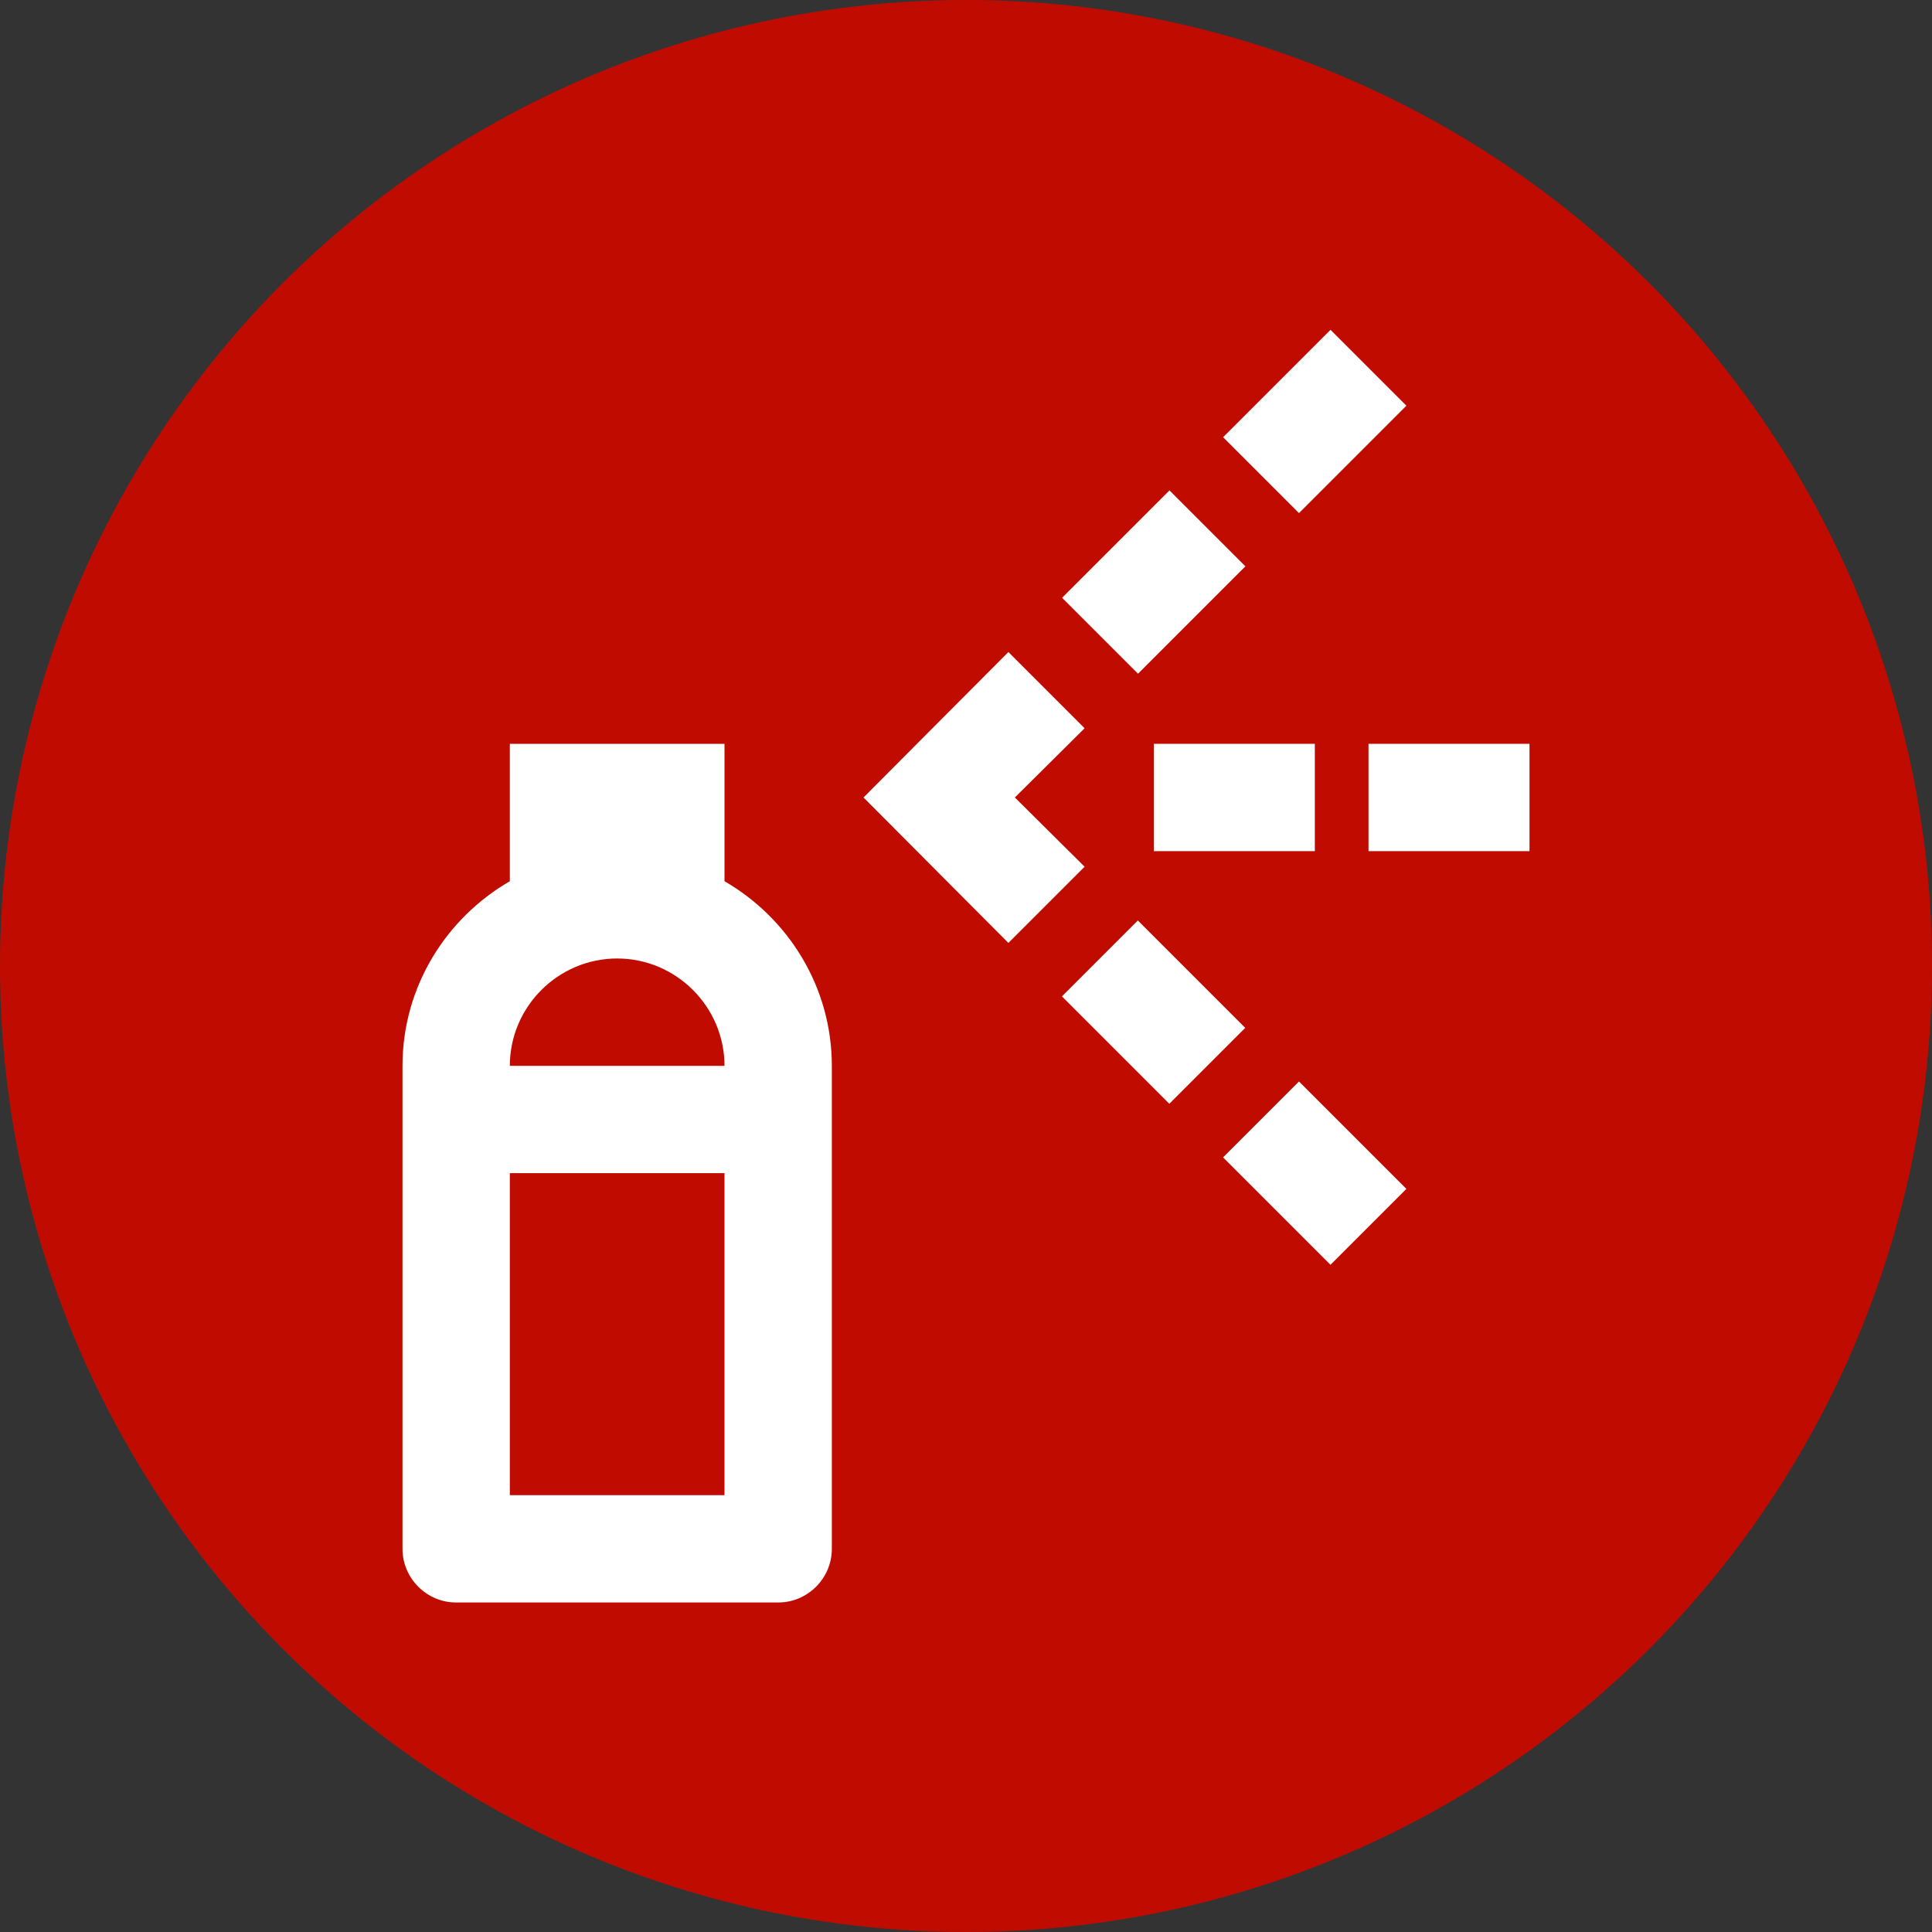 <?xml version="1.0" encoding="UTF-8"?><svg id="icon" xmlns="http://www.w3.org/2000/svg" width="36" height="36" viewBox="0 0 36 36"><rect x="0" y="0" width="36" height="36" fill="#333333" stroke="none"/><g id="a"><circle cx="18" cy="18" r="18" fill="#c00c00" stroke-width="0"/></g><path d="m13.5,16.42v-2.56h-4v2.56c-1.19.69-2,1.97-2,3.44v9c0,.55.45,1,1,1h6c.55,0,1-.45,1-1v-9c0-1.47-.81-2.75-2-3.44Zm-2,1.44c1.1,0,2,.9,2,2h-4c0-1.1.9-2,2-2Zm-2,10v-6h4v6h-4Z" fill="#fff" stroke-width="0"/><rect x="20.09" y="9.85" width="2.83" height="2" transform="translate(-1.38 18.38) rotate(-45)" fill="#fff" stroke-width="0"/><rect x="23.09" y="6.85" width="2.83" height="2" transform="translate(1.62 19.63) rotate(-45)" fill="#fff" stroke-width="0"/><polygon points="18.91 14.86 20.21 13.57 18.79 12.15 16.09 14.86 18.79 17.57 20.21 16.15 18.91 14.86" fill="#fff" stroke-width="0"/><rect x="20.5" y="17.44" width="2" height="2.83" transform="translate(-7.04 20.73) rotate(-45)" fill="#fff" stroke-width="0"/><rect x="23.5" y="20.44" width="2" height="2.83" transform="translate(-8.28 23.73) rotate(-45)" fill="#fff" stroke-width="0"/><rect x="21.5" y="13.86" width="3" height="2" fill="#fff" stroke-width="0"/><rect x="25.5" y="13.86" width="3" height="2" fill="#fff" stroke-width="0"/></svg>